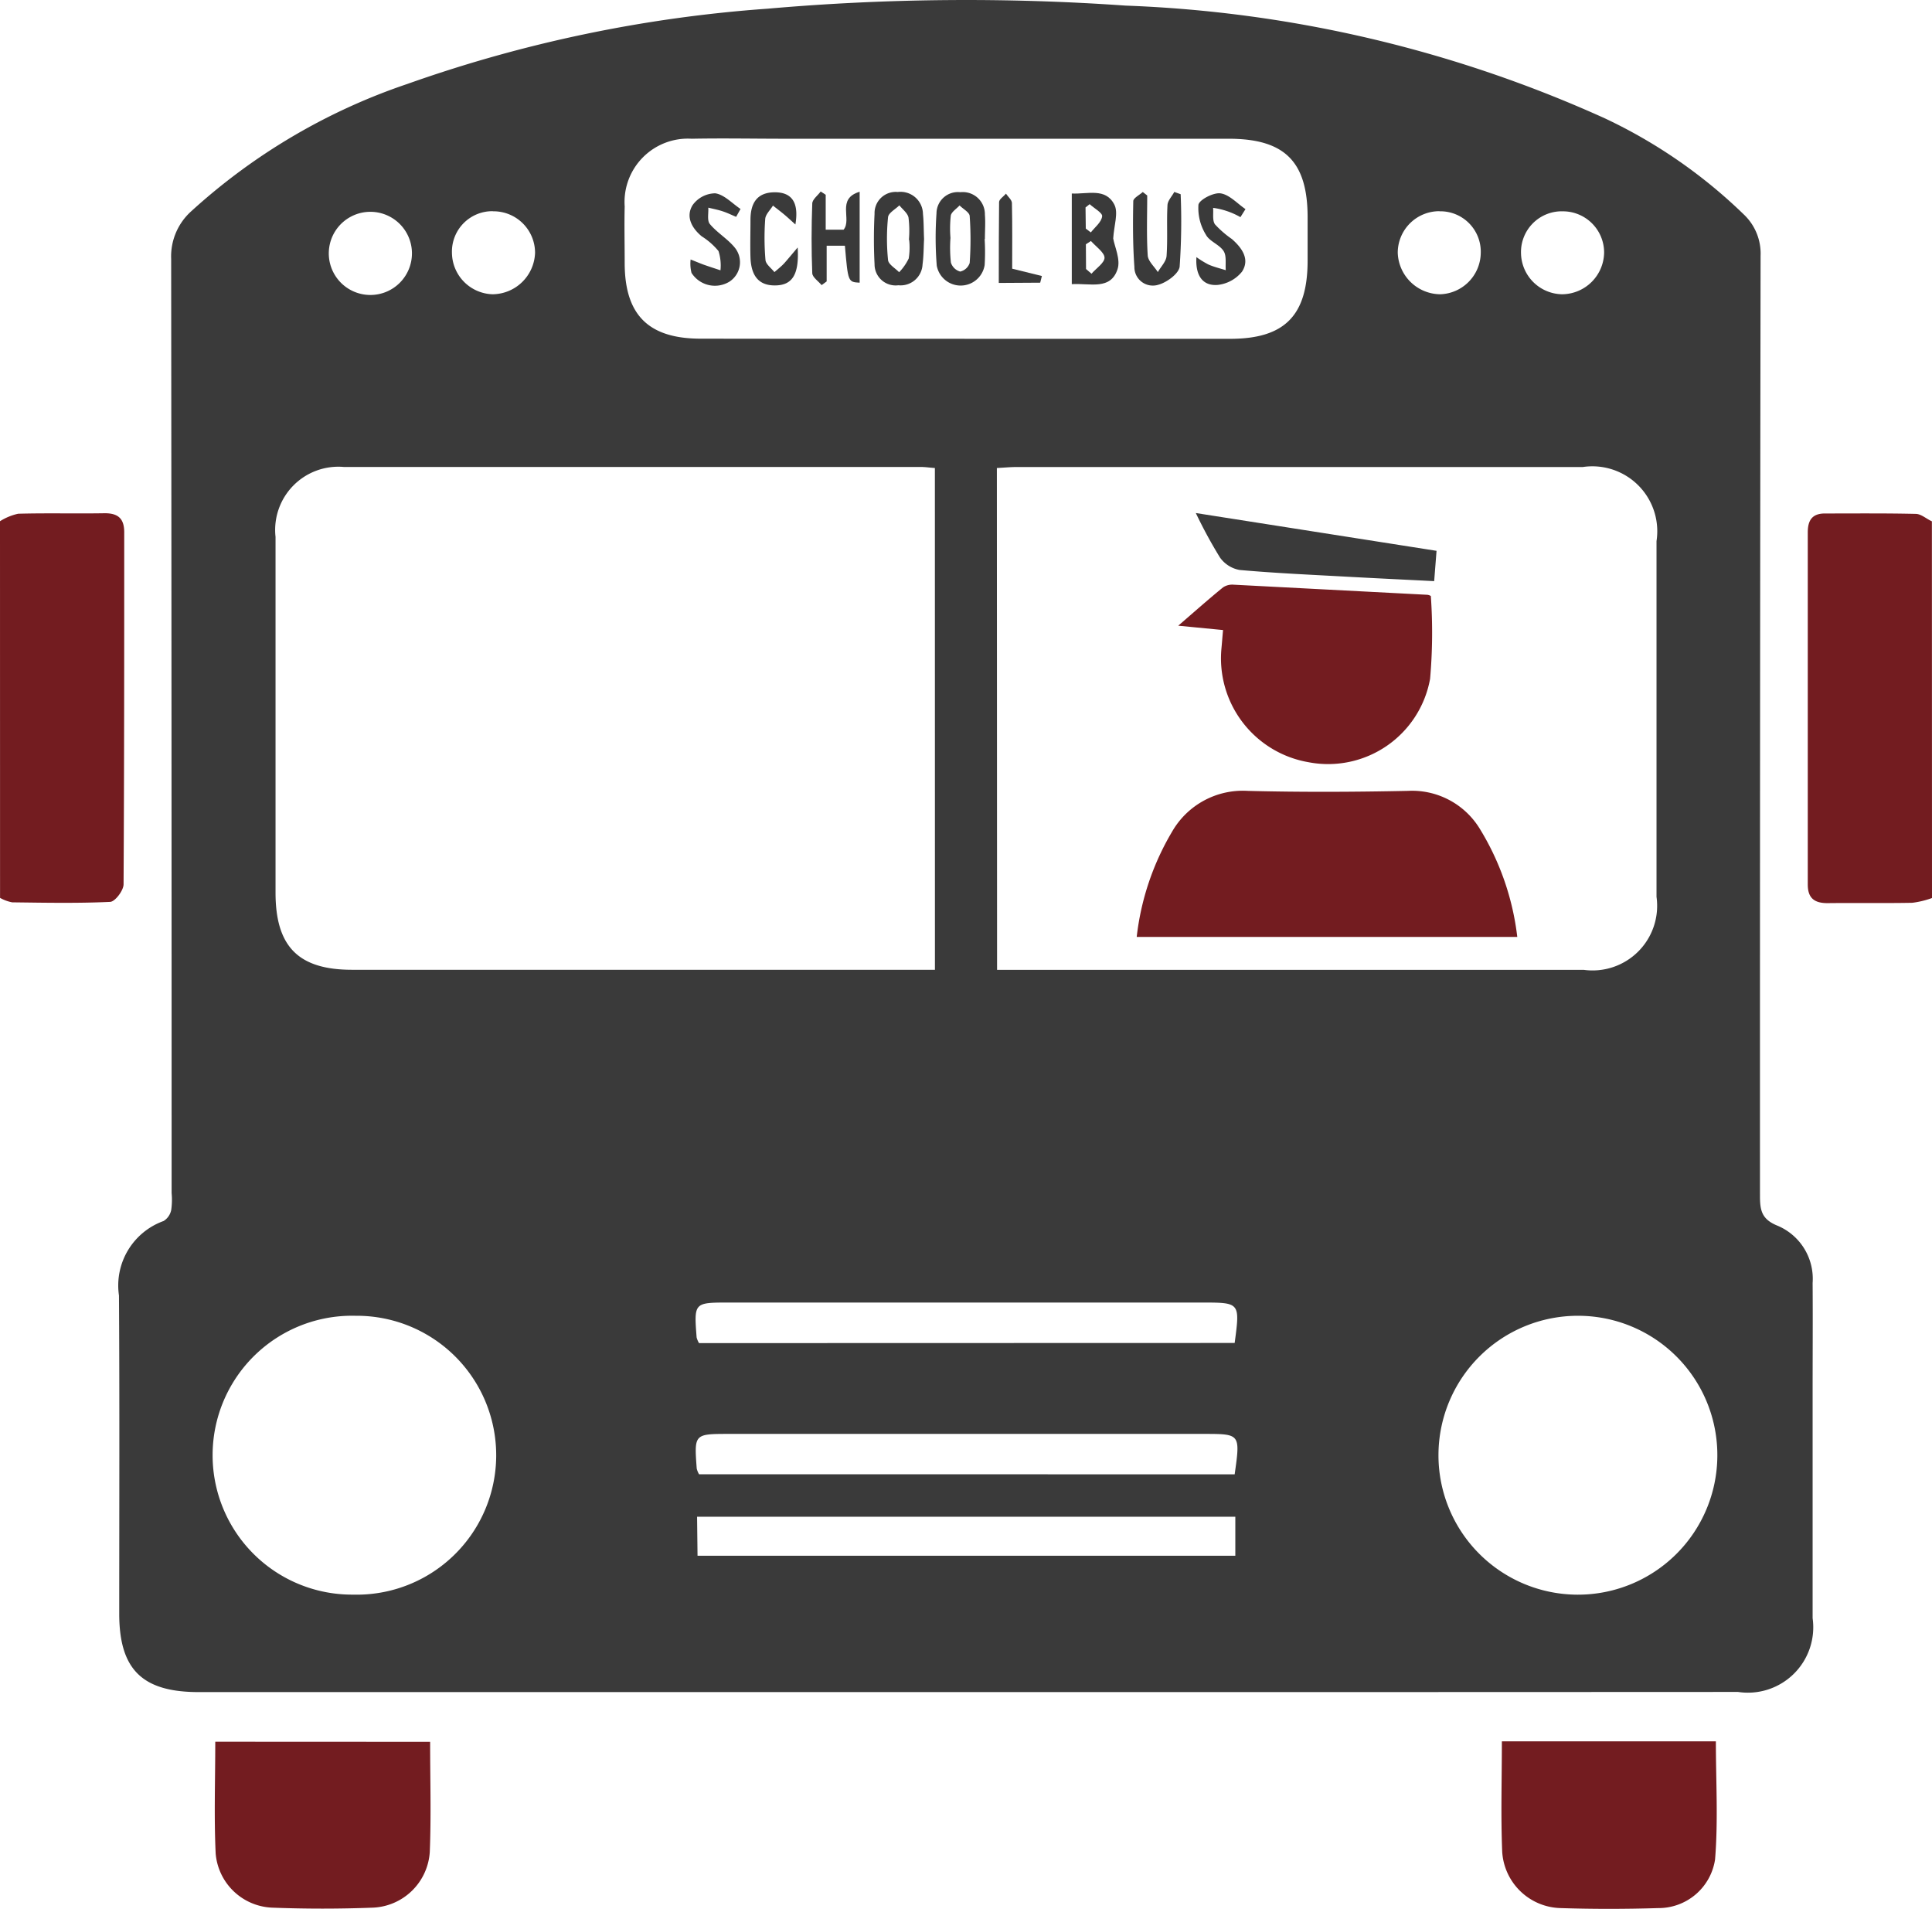 <svg xmlns="http://www.w3.org/2000/svg" id="Group_73126" data-name="Group 73126" width="38.242" height="37.777" viewBox="0 0 38.242 37.777">
  <path id="Path_84562" data-name="Path 84562" d="M466.541,278.226a1.119,1.119,0,0,1,.359-.148c.572-.016,1.144,0,1.716-.01.271,0,.384.113.384.378,0,2.322,0,4.644-.013,6.966,0,.122-.168.344-.266.348-.645.03-1.293.017-1.939.009a.786.786,0,0,1-.24-.088Z" transform="translate(-466.541 -267.91)" fill="#731C20"/>
  <path id="Path_84563" data-name="Path 84563" d="M828.311,285.7a1.8,1.8,0,0,1-.389.094c-.56.011-1.12,0-1.679.007-.262,0-.391-.1-.391-.37q0-3.483,0-6.966c0-.236.082-.378.345-.376.6,0,1.194-.006,1.791.008.108,0,.214.1.321.147Z" transform="translate(-790.069 -267.926)" fill="#731C20"/>
  <path id="Path_84564" data-name="Path 84564" d="M506.929,209.548H491.767c-1.118,0-1.572-.448-1.573-1.549,0-2.1.008-4.2-.005-6.3a1.356,1.356,0,0,1,.884-1.475.335.335,0,0,0,.15-.218,1.423,1.423,0,0,0,.008-.334q0-9.244-.009-18.489a1.2,1.2,0,0,1,.4-.946,12.08,12.08,0,0,1,4.274-2.517,27.058,27.058,0,0,1,7.132-1.49,45.014,45.014,0,0,1,7.087-.061A25.25,25.25,0,0,1,519.6,178.4a10.134,10.134,0,0,1,2.748,1.9,1.065,1.065,0,0,1,.335.822q-.014,9.3-.012,18.6c0,.282.027.465.342.593a1.139,1.139,0,0,1,.7,1.136c.005.708,0,1.416,0,2.125q0,2.255,0,4.51a1.294,1.294,0,0,1-1.476,1.459Q514.584,209.549,506.929,209.548Zm-.59-24.227c-.11-.008-.195-.021-.28-.021q-5.71,0-11.42,0a1.251,1.251,0,0,0-1.351,1.384q0,3.52,0,7.041c0,1.068.453,1.526,1.511,1.527h11.541Zm1.231,9.932h.34q5.635,0,11.27,0a1.279,1.279,0,0,0,1.443-1.445q0-3.52,0-7.04a1.285,1.285,0,0,0-1.457-1.467q-5.6,0-11.2,0c-.131,0-.262.013-.4.02Zm-.647-12.489h5.26c1.079,0,1.533-.46,1.534-1.547q0-.428,0-.856c0-1.105-.453-1.557-1.563-1.557q-4.4,0-8.8,0c-.609,0-1.219-.012-1.828,0a1.254,1.254,0,0,0-1.327,1.34c-.009.372,0,.745,0,1.117,0,1.031.471,1.5,1.506,1.5Q504.311,182.765,506.922,182.763ZM494.873,202.1a2.76,2.76,0,1,0-.048,5.519,2.76,2.76,0,1,0,.048-5.519Zm24.2,0a2.76,2.76,0,1,0,2.754,2.782A2.757,2.757,0,0,0,519.069,202.1Zm-6.8.538c.107-.8.107-.8-.646-.8h-9.367c-.689,0-.69,0-.637.69a.445.445,0,0,0,.047.113Zm0,2.6c.113-.8.113-.8-.607-.8h-9.4c-.692,0-.692,0-.641.686a.44.44,0,0,0,.046.113Zm-10.632,1.611h10.645v-.772H501.632Zm14.692-26.611a.823.823,0,0,0-.832.822.849.849,0,0,0,.843.822.829.829,0,0,0,.8-.814A.8.8,0,0,0,516.324,180.24Zm-18.735,0a.8.8,0,0,0-.818.827.829.829,0,0,0,.8.817.849.849,0,0,0,.845-.819A.822.822,0,0,0,497.589,180.24Zm-1.61.819a.823.823,0,0,0-1.645-.021.823.823,0,1,0,1.645.021Zm22.763-.817a.807.807,0,0,0-.81.835.827.827,0,0,0,.812.807.838.838,0,0,0,.833-.827A.816.816,0,0,0,518.742,180.241Z" transform="translate(-487.834 -176.058)" fill="#3a3a3a"/>
  <path id="Path_84565" data-name="Path 84565" d="M513.482,522.228c0,.747.022,1.465-.007,2.181a1.178,1.178,0,0,1-1.118,1.1c-.67.026-1.342.026-2.011,0a1.17,1.17,0,0,1-1.109-1.069c-.034-.728-.008-1.458-.008-2.214Z" transform="translate(-504.968 -487.753)" fill="#731C20"/>
  <path id="Path_84566" data-name="Path 84566" d="M764.975,522.1h4.236c0,.787.047,1.566-.016,2.337a1.13,1.13,0,0,1-1.122.963c-.645.02-1.292.021-1.937,0a1.188,1.188,0,0,1-1.154-1.107C764.952,523.573,764.975,522.855,764.975,522.1Z" transform="translate(-735.247 -487.635)" fill="#731C20"/>
  <path id="Path_84567" data-name="Path 84567" d="M700.009,336.117h-7.533a5.23,5.23,0,0,1,.7-2.083,1.614,1.614,0,0,1,1.494-.808c1.057.027,2.116.022,3.173,0a1.57,1.57,0,0,1,1.417.739A5.256,5.256,0,0,1,700.009,336.117Z" transform="translate(-669.976 -317.573)" fill="#731C20"/>
  <path id="Path_84568" data-name="Path 84568" d="M701.613,293.146l-.887-.086c.327-.282.6-.525.886-.758a.327.327,0,0,1,.207-.054q1.918.1,3.836.2a.176.176,0,0,1,.071.024,10.41,10.41,0,0,1-.015,1.64,2.051,2.051,0,0,1-2.405,1.65,2.086,2.086,0,0,1-1.724-2.259C701.592,293.4,701.6,293.286,701.613,293.146Z" transform="translate(-677.404 -280.676)" fill="#731C20"/>
  <path id="Path_84569" data-name="Path 84569" d="M704.215,278.02l4.765.748-.047.6c-.593-.03-1.162-.057-1.73-.088-.708-.039-1.416-.07-2.121-.133a.609.609,0,0,1-.389-.247A9.424,9.424,0,0,1,704.215,278.02Z" transform="translate(-680.545 -267.866)" fill="#3a3a3a"/>
  <path id="Path_84570" data-name="Path 84570" d="M679.565,216.185v-1.794c.315.015.67-.118.843.221.083.162-.008.413-.023.669.027.162.149.414.086.607C680.333,216.31,679.929,216.163,679.565,216.185Zm.282-.3.108.094c.093-.108.263-.219.258-.321s-.172-.218-.269-.327l-.1.065Zm-.005-.8.1.076c.081-.105.209-.2.224-.319.009-.068-.159-.159-.248-.24l-.081.065Z" transform="translate(-658.35 -210.561)" fill="#3a3a3a"/>
  <path id="Path_84571" data-name="Path 84571" d="M628.124,214.212v.691h.354c.171-.205-.149-.611.318-.751v1.8c-.23-.013-.23-.013-.292-.732h-.361v.707l-.1.073c-.065-.079-.182-.155-.185-.236-.018-.459-.017-.919,0-1.378,0-.081.109-.159.167-.239Z" transform="translate(-611.78 -210.357)" fill="#3a3a3a"/>
  <path id="Path_84572" data-name="Path 84572" d="M641.218,215.189c-.009.159-.007.332-.03.5a.435.435,0,0,1-.479.414.417.417,0,0,1-.471-.415,9.832,9.832,0,0,1,0-1,.419.419,0,0,1,.458-.431.444.444,0,0,1,.5.433C641.213,214.853,641.21,215.015,641.218,215.189Zm-.3.016h0a2.116,2.116,0,0,0-.008-.442c-.019-.09-.118-.162-.181-.242-.079.078-.216.15-.224.235a4.22,4.22,0,0,0,0,.848c.009.087.143.161.219.241a1.024,1.024,0,0,0,.19-.272A1.356,1.356,0,0,0,640.923,215.205Z" transform="translate(-622.927 -210.457)" fill="#3a3a3a"/>
  <path id="Path_84573" data-name="Path 84573" d="M653.448,215.187a4.248,4.248,0,0,1,0,.517.481.481,0,0,1-.948.009,6.986,6.986,0,0,1-.005-1.035.424.424,0,0,1,.472-.418.438.438,0,0,1,.486.445c.013.159,0,.32,0,.481Zm-.677-.017h0a2.741,2.741,0,0,0,.009.482.267.267,0,0,0,.184.179.257.257,0,0,0,.188-.171,6.623,6.623,0,0,0,0-.929c-.005-.074-.133-.14-.2-.209-.061.067-.159.127-.174.2A2.352,2.352,0,0,0,652.772,215.17Z" transform="translate(-633.958 -210.456)" fill="#3a3a3a"/>
  <path id="Path_84574" data-name="Path 84574" d="M692.029,214.24c0,.4-.015.792.01,1.186.007.114.131.22.2.33.06-.106.165-.209.173-.318.024-.333,0-.67.018-1,0-.092.088-.179.135-.268l.126.045a12.887,12.887,0,0,1-.02,1.433c-.016.139-.257.316-.426.36a.365.365,0,0,1-.47-.355c-.031-.432-.031-.867-.022-1.3,0-.062.122-.121.188-.182Z" transform="translate(-669.321 -210.371)" fill="#3a3a3a"/>
  <path id="Path_84575" data-name="Path 84575" d="M704.324,215.726a1.905,1.905,0,0,0,.241.148c.109.047.226.075.34.111-.011-.128.019-.283-.043-.379-.083-.13-.28-.191-.35-.323a1,1,0,0,1-.148-.594c.019-.1.3-.246.438-.225.176.026.329.2.493.312l-.1.159a1.487,1.487,0,0,0-.541-.184c.01.111-.018.247.037.326a1.966,1.966,0,0,0,.335.291c.2.176.361.4.2.646a.718.718,0,0,1-.479.262C704.463,216.3,704.3,216.111,704.324,215.726Z" transform="translate(-680.642 -210.637)" fill="#3a3a3a"/>
  <path id="Path_84576" data-name="Path 84576" d="M604.525,214.926c-.09-.038-.178-.081-.27-.111s-.187-.048-.281-.071c.007.11-.027.255.031.324.141.17.344.288.485.457a.458.458,0,0,1-.1.685.549.549,0,0,1-.748-.175.73.73,0,0,1-.018-.265c.084.033.167.068.252.1.112.04.226.076.339.114a.941.941,0,0,0-.039-.381,1.387,1.387,0,0,0-.333-.292c-.2-.167-.319-.392-.179-.618a.56.56,0,0,1,.448-.233c.178.026.335.2.5.31Z" transform="translate(-589.954 -210.634)" fill="#3a3a3a"/>
  <path id="Path_84577" data-name="Path 84577" d="M616.587,214.92c-.07-.063-.138-.127-.21-.188s-.156-.124-.234-.186c-.053.088-.146.172-.153.263a5.107,5.107,0,0,0,.005.815c.008.084.115.16.177.239.068-.06.141-.116.2-.182s.13-.152.26-.306c.033.544-.111.743-.434.751s-.487-.174-.5-.554c-.008-.247,0-.5,0-.743,0-.314.115-.538.464-.546C616.53,214.275,616.658,214.5,616.587,214.92Z" transform="translate(-600.843 -210.477)" fill="#3a3a3a"/>
  <path id="Path_84578" data-name="Path 84578" d="M665.053,216.3c0-.545,0-1.073.006-1.6,0-.056.089-.111.136-.167.041.062.117.123.118.185.01.44.005.881.005,1.3l.588.145-.033.132Z" transform="translate(-645.283 -210.7)" fill="#3a3a3a"/>
</svg>